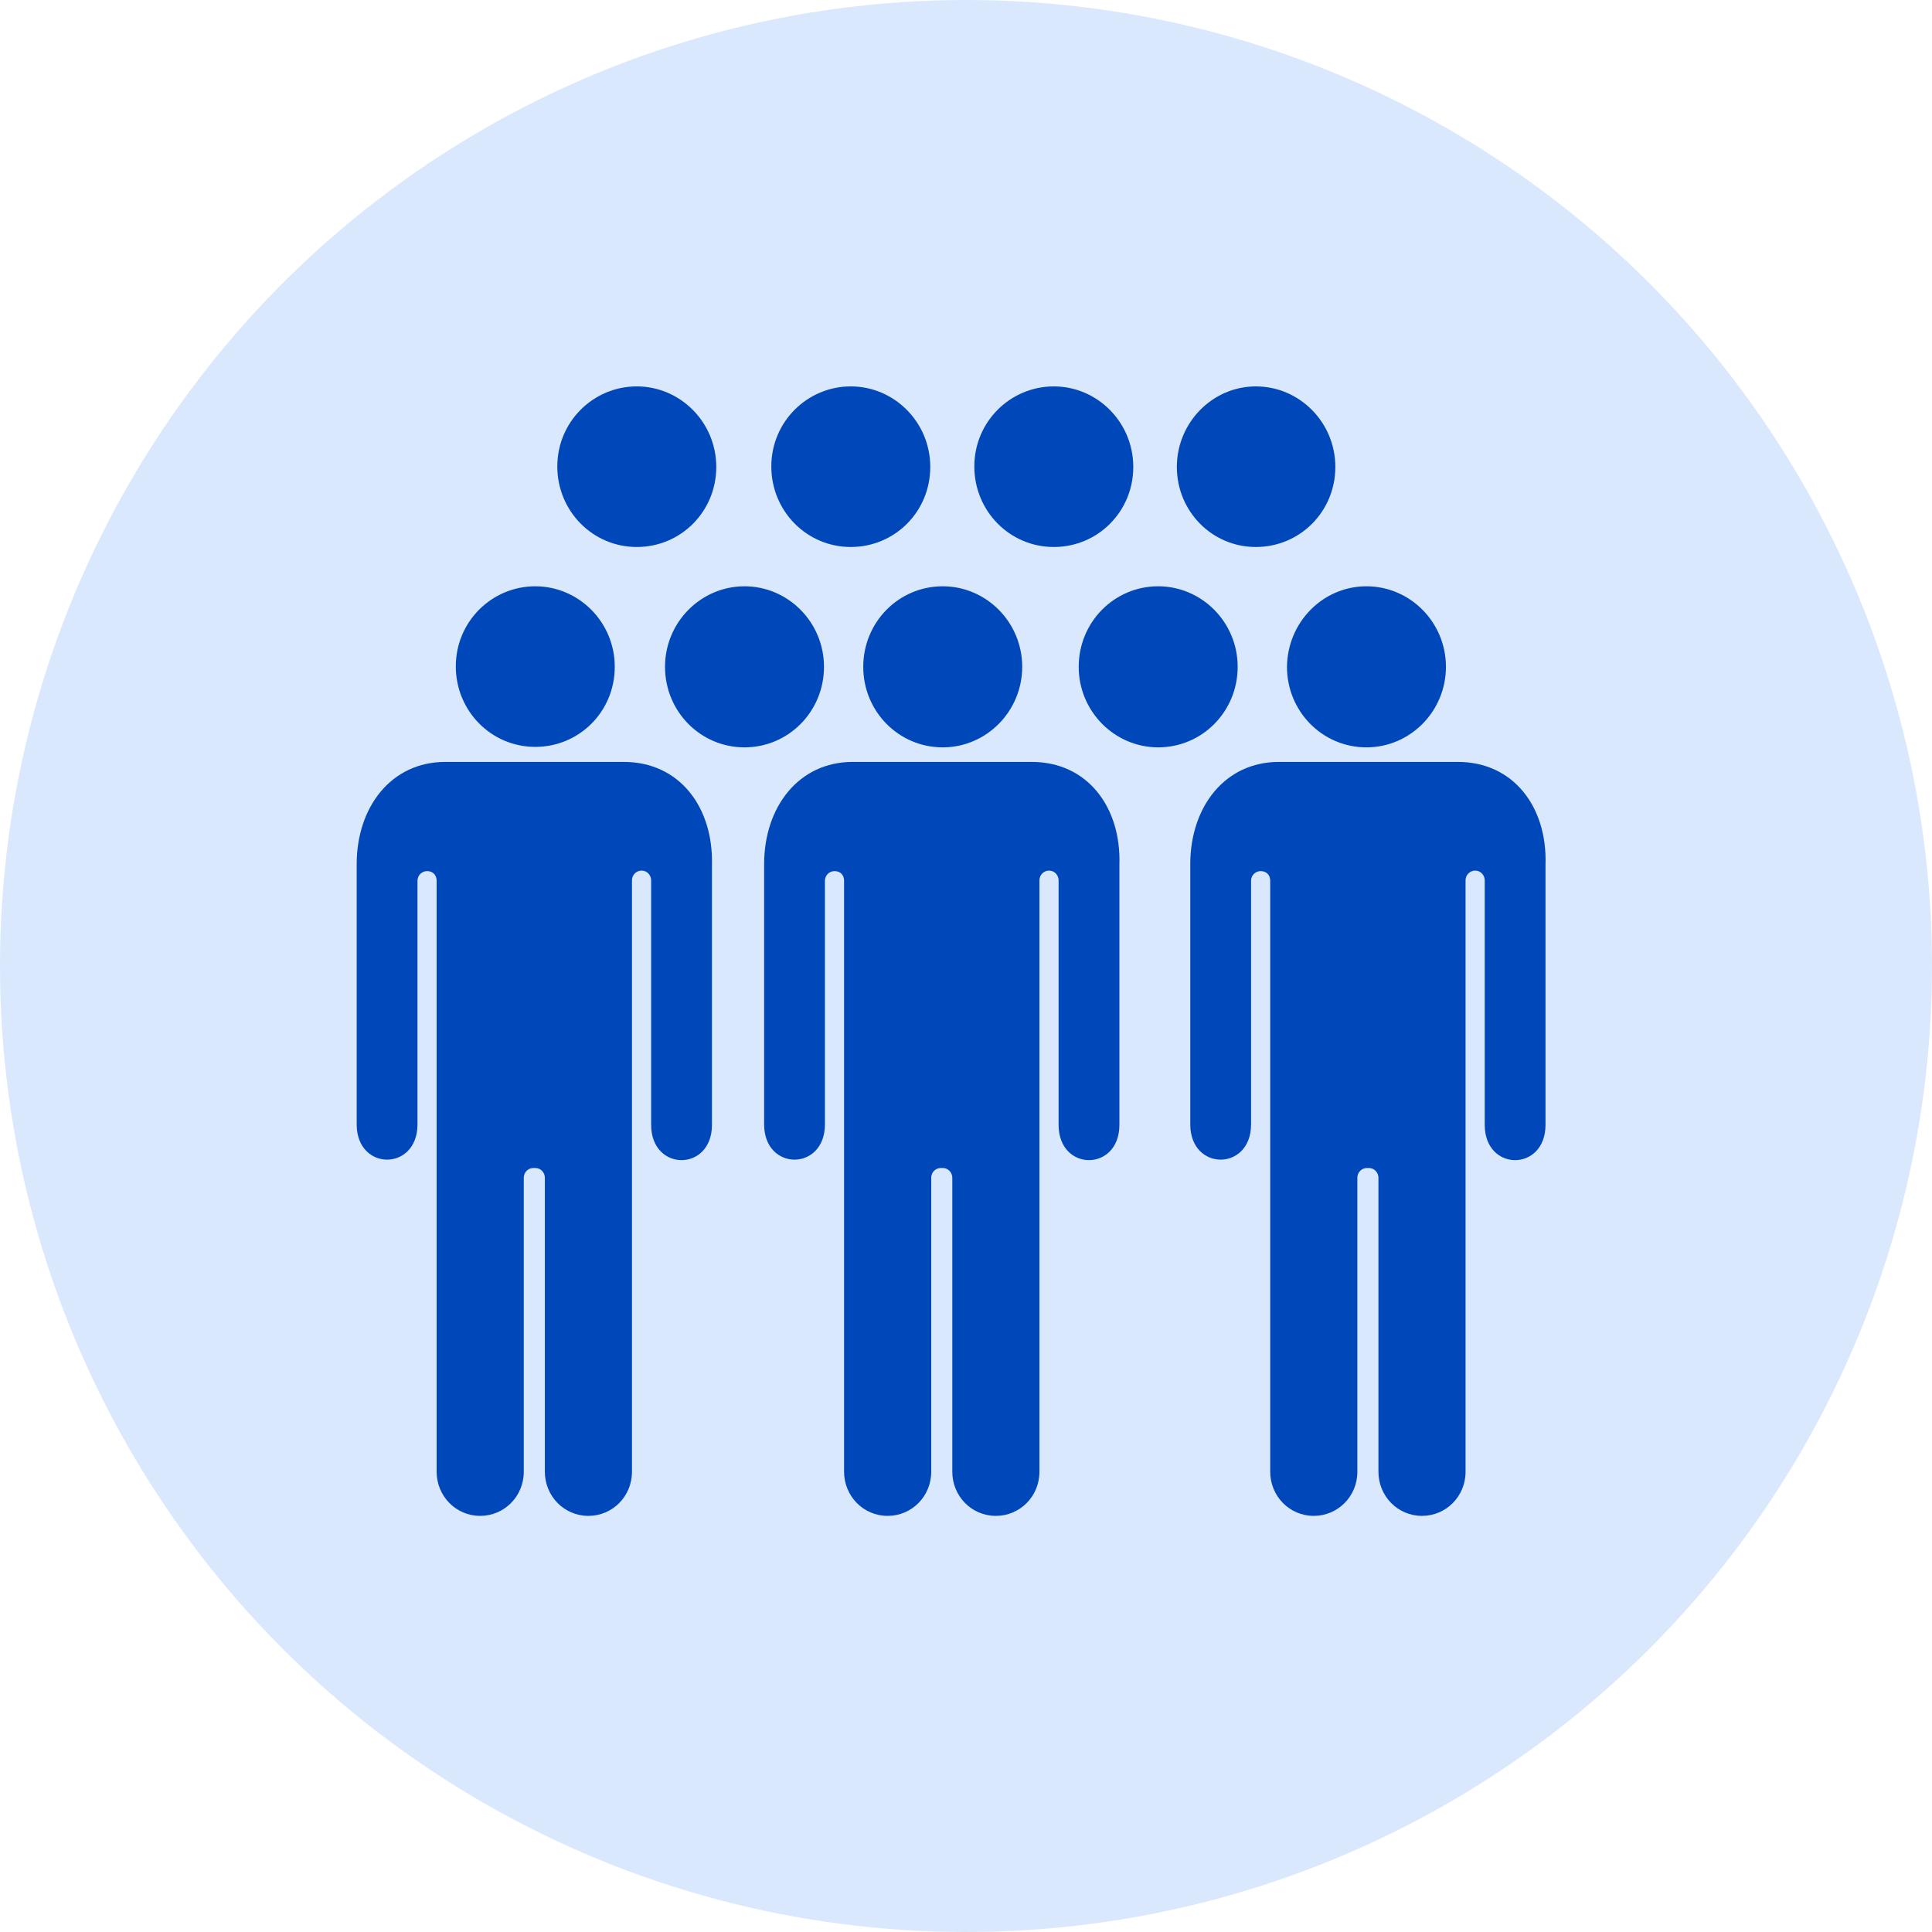 <svg xmlns="http://www.w3.org/2000/svg" width="65" height="65" viewBox="0 0 65 65" fill="none"><circle cx="32.5" cy="32.5" r="32.5" fill="#DAE8FE"></circle><path d="M18.009 19.725C19.474 19.725 20.683 20.933 20.683 22.435C20.683 23.936 19.491 25.128 18.009 25.128C16.526 25.128 15.335 23.92 15.335 22.418C15.335 20.917 16.543 19.725 18.009 19.725ZM25.048 19.725C26.514 19.725 27.722 20.933 27.722 22.435C27.722 23.936 26.53 25.144 25.048 25.144C23.566 25.144 22.374 23.936 22.374 22.435C22.374 20.933 23.582 19.725 25.048 19.725ZM21.424 13C22.889 13 24.098 14.208 24.098 15.71C24.098 17.211 22.905 18.403 21.424 18.403C19.942 18.403 18.75 17.195 18.75 15.693C18.75 14.192 19.958 13 21.424 13ZM28.624 13C30.09 13 31.298 14.208 31.298 15.71C31.298 17.211 30.106 18.403 28.624 18.403C27.142 18.403 25.95 17.195 25.95 15.693C25.95 14.192 27.158 13 28.624 13ZM35.454 13C36.92 13 38.128 14.208 38.128 15.71C38.128 17.211 36.936 18.403 35.454 18.403C33.972 18.403 32.78 17.195 32.78 15.693C32.78 14.192 33.988 13 35.454 13ZM42.252 13C43.718 13 44.926 14.208 44.926 15.71C44.926 17.211 43.734 18.403 42.252 18.403C40.77 18.403 39.594 17.195 39.594 15.71C39.594 14.224 40.786 13 42.252 13ZM38.966 19.725C40.431 19.725 41.64 20.933 41.64 22.435C41.64 23.936 40.448 25.144 38.966 25.144C37.5 25.144 36.292 23.936 36.292 22.435C36.292 20.933 37.484 19.725 38.966 19.725ZM31.717 19.725C33.183 19.725 34.391 20.933 34.391 22.435C34.391 23.92 33.199 25.144 31.717 25.144C30.235 25.144 29.043 23.936 29.043 22.435C29.043 20.933 30.235 19.725 31.717 19.725ZM45.973 19.725C47.439 19.725 48.647 20.933 48.647 22.435C48.647 23.92 47.455 25.144 45.973 25.144C44.491 25.144 43.299 23.936 43.299 22.435C43.315 20.933 44.507 19.725 45.973 19.725ZM18.025 19.79C19.474 19.79 20.65 20.982 20.65 22.451C20.65 23.92 19.474 25.112 18.025 25.112C16.575 25.112 15.399 23.92 15.399 22.451C15.399 20.982 16.575 19.79 18.025 19.79ZM20.988 25.634H17.992H14.98C13.16 25.634 12 27.152 12 29.078V37.827C12 39.411 14.046 39.411 14.046 37.827V29.633C14.046 29.437 14.207 29.307 14.368 29.307C14.561 29.307 14.69 29.437 14.69 29.633V49.515C14.69 50.331 15.335 51 16.156 51C16.961 51 17.622 50.347 17.622 49.515V39.623C17.622 39.427 17.783 39.296 17.944 39.296H18.009C18.202 39.296 18.331 39.46 18.331 39.623V49.515C18.331 50.331 18.975 51 19.797 51C20.602 51 21.262 50.347 21.262 49.515V29.617C21.262 29.421 21.424 29.29 21.585 29.29C21.778 29.29 21.907 29.454 21.907 29.617V37.844C21.907 39.427 23.953 39.427 23.953 37.844V29.095C24.001 27.152 22.857 25.634 20.988 25.634ZM34.713 25.634H31.701H28.688C26.868 25.634 25.708 27.152 25.708 29.078V37.827C25.708 39.411 27.754 39.411 27.754 37.827V29.633C27.754 29.437 27.915 29.307 28.076 29.307C28.27 29.307 28.398 29.437 28.398 29.633V49.515C28.398 50.331 29.043 51 29.864 51C30.67 51 31.33 50.347 31.33 49.515V39.623C31.33 39.427 31.491 39.296 31.652 39.296H31.717C31.91 39.296 32.039 39.46 32.039 39.623V49.515C32.039 50.331 32.683 51 33.505 51C34.31 51 34.971 50.347 34.971 49.515V29.617C34.971 29.421 35.132 29.29 35.293 29.29C35.486 29.29 35.615 29.454 35.615 29.617V37.844C35.615 39.427 37.661 39.427 37.661 37.844V29.095C37.725 27.152 36.582 25.634 34.713 25.634ZM49.05 25.634H46.037H43.025C41.205 25.634 40.045 27.152 40.045 29.078V37.827C40.045 39.411 42.091 39.411 42.091 37.827V29.633C42.091 29.437 42.252 29.307 42.413 29.307C42.606 29.307 42.735 29.437 42.735 29.633V49.515C42.735 50.331 43.379 51 44.201 51C45.006 51 45.667 50.347 45.667 49.515V39.623C45.667 39.427 45.828 39.296 45.989 39.296H46.053C46.247 39.296 46.376 39.46 46.376 39.623V49.515C46.376 50.331 47.02 51 47.841 51C48.647 51 49.307 50.347 49.307 49.515V29.617C49.307 29.421 49.468 29.29 49.63 29.29C49.823 29.29 49.952 29.454 49.952 29.617V37.844C49.952 39.427 51.997 39.427 51.997 37.844V29.095C52.062 27.152 50.918 25.634 49.05 25.634Z" fill="#0048BA"></path></svg>
